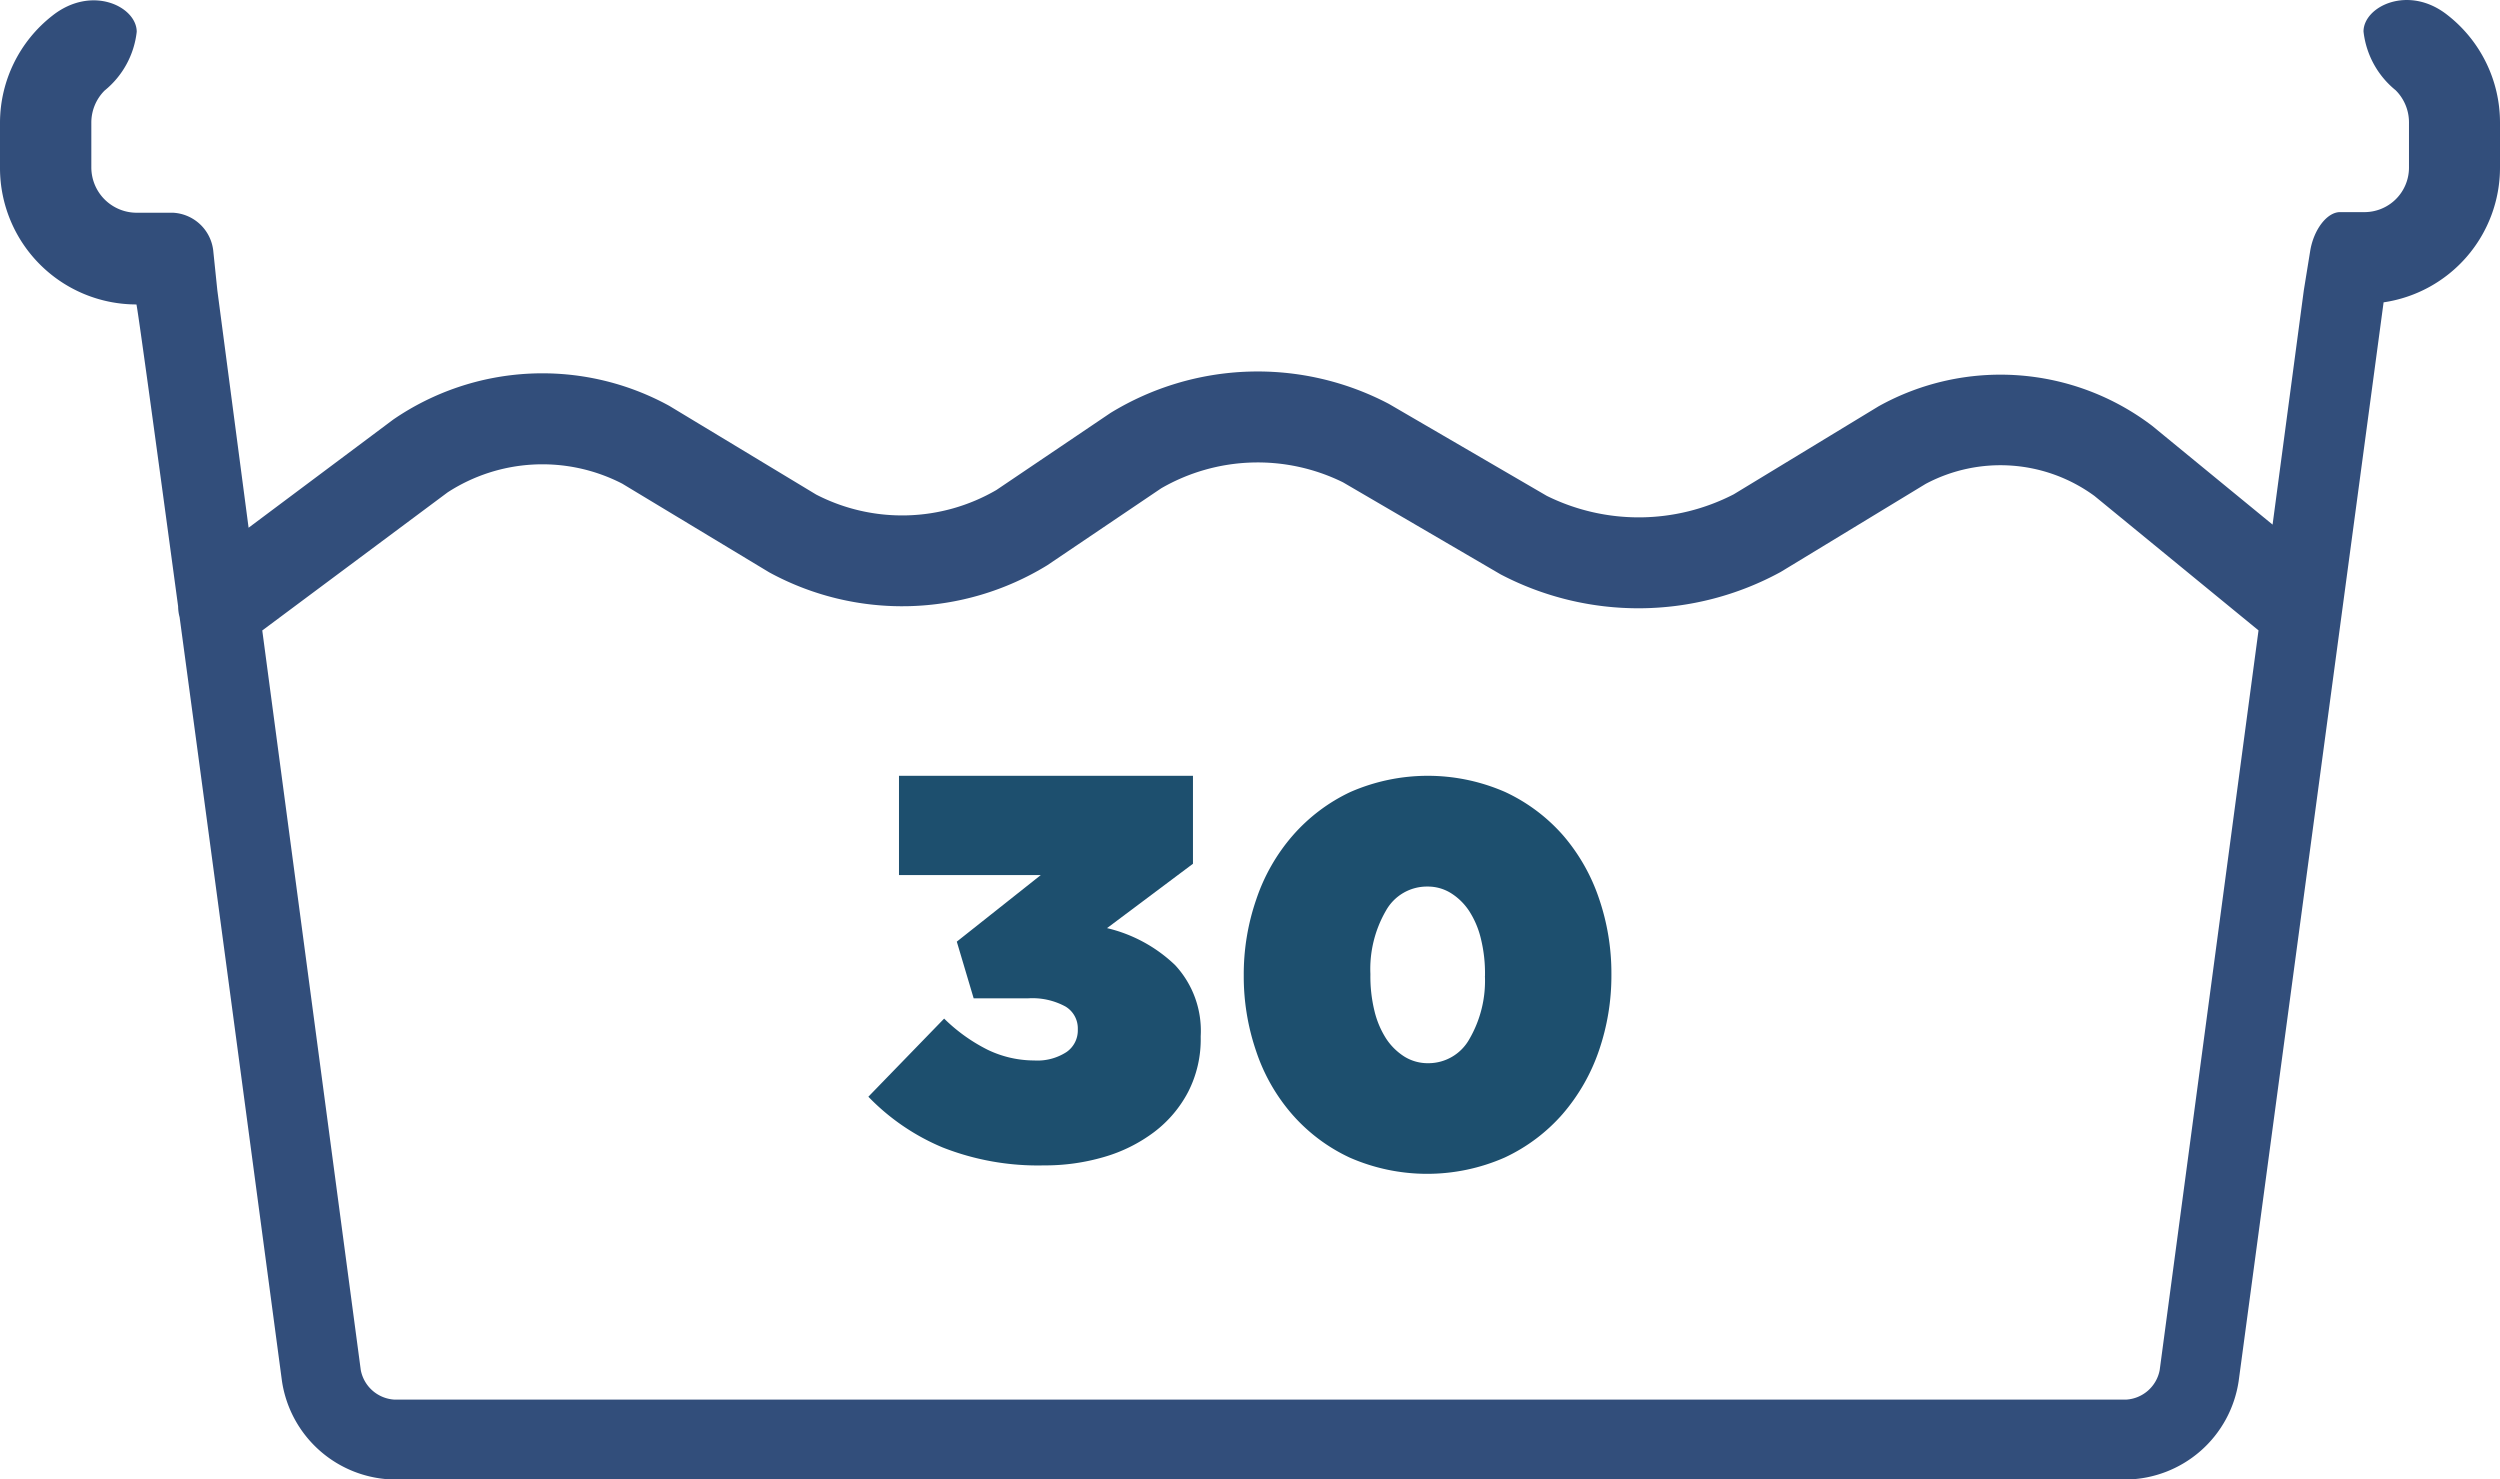 <svg xmlns="http://www.w3.org/2000/svg" viewBox="996 562 32 18.933">
  <defs>
    <style>
      .cls-1 {
        fill: #324e7b;
      }

      .cls-2 {
        fill: #1d4f6e;
      }
    </style>
  </defs>
  <g id="laundry-instructions-30-degrees-water" transform="translate(996 550.77)">
    <g id="Group_95" data-name="Group 95" transform="translate(0 11.23)">
      <path id="Path_59" data-name="Path 59" class="cls-1" d="M31.332,11.426c-.5-.4-1.079-.114-1.079.207a1.128,1.128,0,0,0,.411.752.58.58,0,0,1,.171.411v.582a.57.57,0,0,1-.582.567h-.3c-.168,0-.339.225-.383.5l-.081.5-.4,3L27.547,16.68a3.207,3.207,0,0,0-3.5-.25l-1.855,1.127a2.653,2.653,0,0,1-2.393.02L17.778,16.4a3.607,3.607,0,0,0-3.564.116l-1.46.986a2.4,2.4,0,0,1-2.306.059L8.567,16.425a3.375,3.375,0,0,0-3.533.175L3.182,17.985l-.4-3.038-.051-.494a.547.547,0,0,0-.515-.5l-.465,0a.581.581,0,0,1-.582-.581V12.8a.58.58,0,0,1,.17-.411,1.128,1.128,0,0,0,.411-.752c0-.322-.574-.606-1.079-.207A1.743,1.743,0,0,0,0,12.8v.582a1.747,1.747,0,0,0,1.746,1.745h0c.009,0,.239,1.68.534,3.865a.551.551,0,0,0,.019.138c.549,4.069,1.31,9.777,1.31,9.777a1.478,1.478,0,0,0,1.44,1.261H27.215a1.477,1.477,0,0,0,1.44-1.261L30.51,15.1A1.744,1.744,0,0,0,32,13.378V12.8A1.745,1.745,0,0,0,31.332,11.426ZM27.644,28.767a.465.465,0,0,1-.429.378H5.049a.466.466,0,0,1-.431-.378L3.357,19.3,5.73,17.532a2.23,2.23,0,0,1,2.235-.111l1.881,1.135a3.552,3.552,0,0,0,3.558-.09l1.46-.986a2.469,2.469,0,0,1,2.327-.076l2.017,1.178a3.8,3.8,0,0,0,3.585-.031l1.855-1.127a2.038,2.038,0,0,1,2.161.154l2.1,1.721Z" transform="translate(0 -11.23)"/>
      <path id="Path_60" data-name="Path 60" class="cls-2" d="M22.163,30.25l1.1-.824V28.3H19.5v1.271h1.815l-1.075.852.216.726h.691a.886.886,0,0,1,.485.105.326.326,0,0,1,.157.286v.013a.336.336,0,0,1-.143.282.684.684,0,0,1-.415.109,1.378,1.378,0,0,1-.594-.136,2.19,2.19,0,0,1-.559-.4l-.97,1a2.845,2.845,0,0,0,.95.649,3.328,3.328,0,0,0,1.3.23,2.675,2.675,0,0,0,.768-.108,1.98,1.98,0,0,0,.639-.318,1.539,1.539,0,0,0,.436-.514,1.473,1.473,0,0,0,.161-.7v-.014a1.235,1.235,0,0,0-.328-.91A1.885,1.885,0,0,0,22.163,30.25Z" transform="translate(-7.993 -18.37)"/>
      <path id="Path_61" data-name="Path 61" class="cls-2" d="M31.451,29.062a2.247,2.247,0,0,0-.74-.554,2.47,2.47,0,0,0-1.983,0,2.253,2.253,0,0,0-.739.559,2.414,2.414,0,0,0-.464.813,2.937,2.937,0,0,0-.161.967v.014a2.946,2.946,0,0,0,.158.962,2.368,2.368,0,0,0,.461.81,2.229,2.229,0,0,0,.737.554,2.467,2.467,0,0,0,1.983,0,2.242,2.242,0,0,0,.743-.558,2.458,2.458,0,0,0,.465-.813,2.949,2.949,0,0,0,.159-.967v-.013a2.947,2.947,0,0,0-.158-.963A2.421,2.421,0,0,0,31.451,29.062Zm-1,1.8a1.484,1.484,0,0,1-.2.81.6.6,0,0,1-.53.307.568.568,0,0,1-.3-.084.78.78,0,0,1-.234-.23,1.157,1.157,0,0,1-.15-.355,1.867,1.867,0,0,1-.052-.461v-.014a1.49,1.49,0,0,1,.2-.81.6.6,0,0,1,.531-.307.558.558,0,0,1,.3.084.766.766,0,0,1,.234.23,1.138,1.138,0,0,1,.15.356,1.846,1.846,0,0,1,.052.461v.013Z" transform="translate(-11.444 -18.37)"/>
    </g>
  </g>
</svg>
